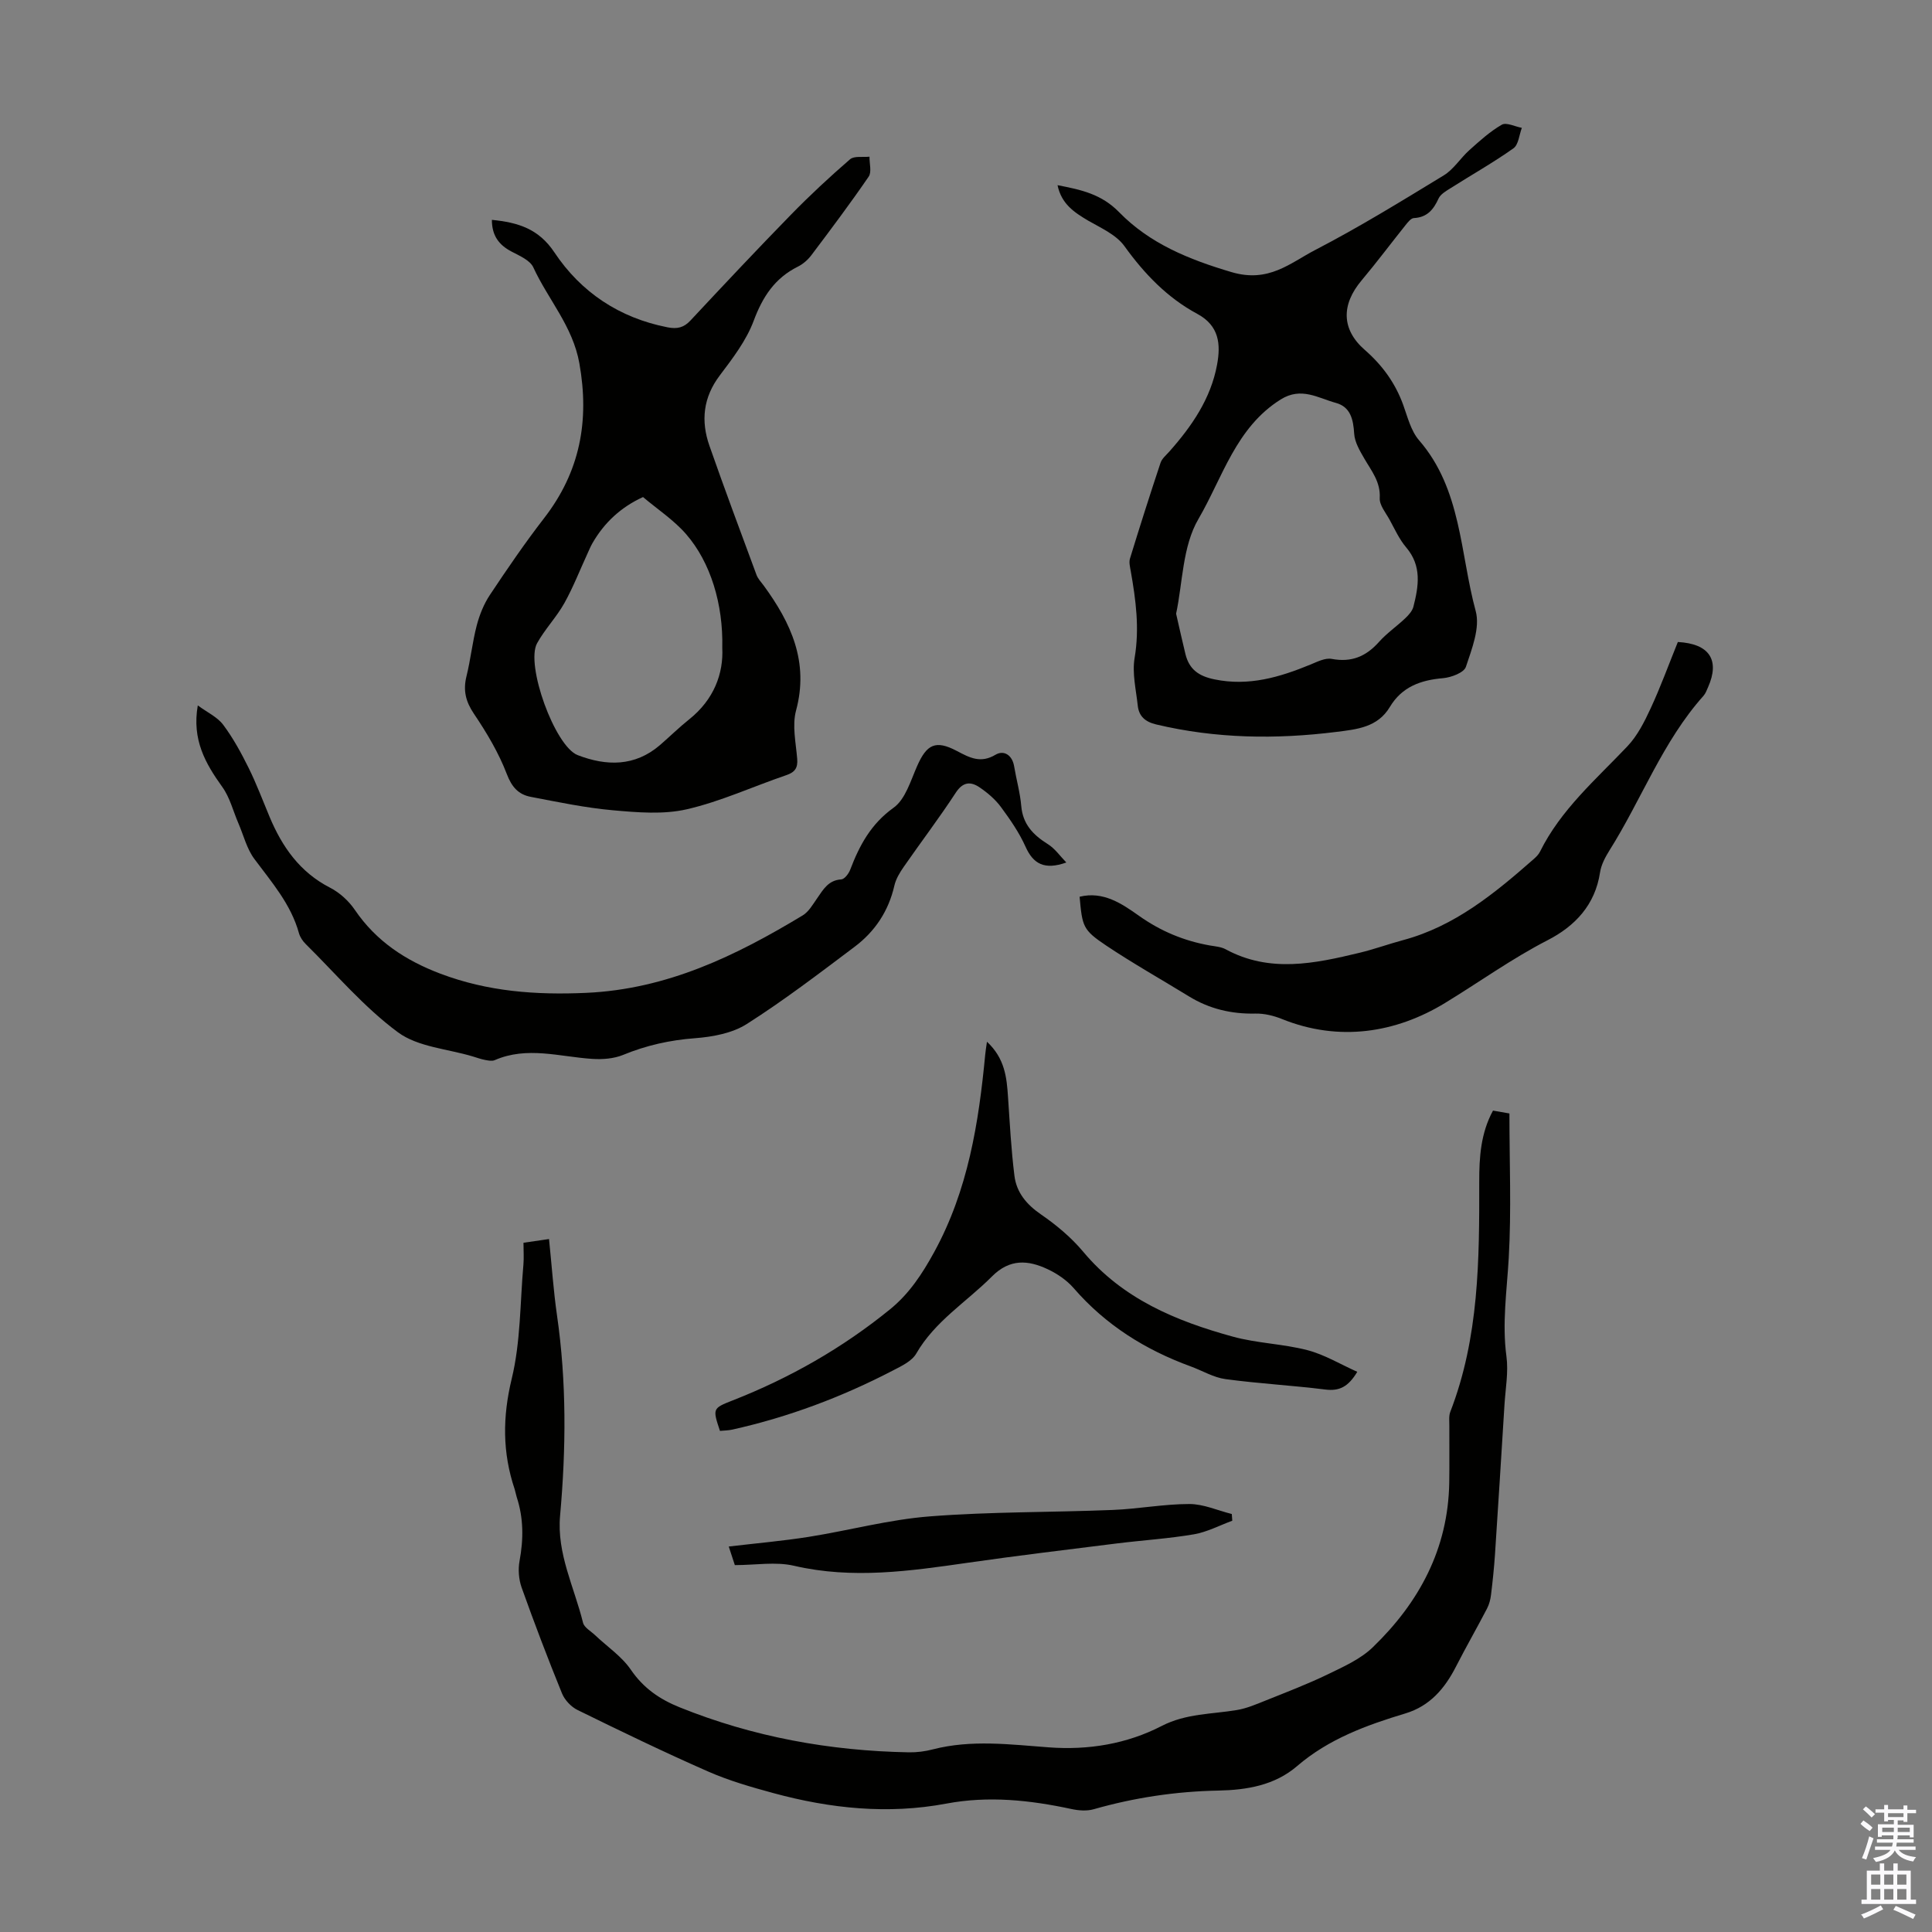 <svg enable-background="new 0 0 400 400" viewBox="0 0 400 400" xmlns="http://www.w3.org/2000/svg"><rect x="0" y="0" width="400" height="400" fill="#808080" stroke="none"/><g fill="#010100"><path d="m108.38 257.3c1.87-.27 3.38-.49 5.29-.77.56 5.43.91 10.64 1.65 15.79 2 13.81 1.88 27.64.64 41.49-.71 7.86 2.95 14.82 4.75 22.16.25 1 1.62 1.74 2.5 2.58 2.5 2.37 5.51 4.38 7.41 7.16 2.61 3.81 5.95 6.1 10.09 7.77 15.23 6.14 31.09 9.02 47.45 9.32 1.66.03 3.37-.19 4.97-.61 7.98-2.06 16.01-1.01 24.02-.42 8.19.61 16.14-.7 23.37-4.43 5.05-2.6 10.35-2.42 15.59-3.3 2.02-.34 3.97-1.18 5.89-1.95 4.33-1.74 8.71-3.41 12.91-5.44 3.26-1.58 6.78-3.15 9.32-5.61 9.59-9.26 15.59-20.37 15.82-34.06.06-3.9 0-7.8.02-11.7.01-1-.14-2.09.2-2.98 5.96-15.39 6.02-31.5 5.99-47.65-.01-5.01.3-10.04 2.85-14.71 1.34.23 2.52.44 3.4.59 0 10.11.42 20.04-.14 29.92-.39 6.8-1.4 13.5-.48 20.36.44 3.25-.19 6.64-.4 9.97-.64 10.36-1.29 20.71-1.97 31.06-.19 2.79-.48 5.57-.82 8.35-.12.98-.38 2-.84 2.87-2.09 4.02-4.35 7.95-6.41 11.98-2.32 4.54-5.4 8.18-10.49 9.71-8.05 2.43-15.86 5.27-22.41 10.9-4.63 3.98-10.39 4.95-16.31 5.07-8.77.17-17.35 1.45-25.79 3.86-1.43.41-3.13.28-4.61-.04-8.59-1.85-17.19-2.77-25.93-1.12-12.09 2.27-24.01 1.02-35.76-2.17-4.6-1.25-9.23-2.58-13.57-4.49-9.11-4-18.07-8.34-27-12.72-1.33-.65-2.66-2.06-3.22-3.43-2.95-7.24-5.73-14.56-8.36-21.92-.6-1.69-.76-3.76-.43-5.53.83-4.49.84-8.85-.59-13.2-.17-.53-.25-1.09-.42-1.62-2.55-7.58-2.53-14.97-.61-22.9 1.85-7.63 1.72-15.75 2.42-23.65.12-1.41.01-2.86.01-4.49z"/><path d="m101.84 45.52c5.48.54 9.7 1.87 12.94 6.73 5.51 8.27 13.46 13.57 23.44 15.52 1.97.38 3.35.08 4.74-1.42 6.87-7.36 13.77-14.7 20.8-21.9 3.9-4 8-7.81 12.23-11.47.86-.74 2.66-.39 4.03-.54-.03 1.4.49 3.17-.17 4.13-3.79 5.53-7.82 10.9-11.86 16.26-.72.95-1.71 1.83-2.77 2.36-4.79 2.37-7.32 6.24-9.18 11.23-1.52 4.08-4.34 7.76-7.01 11.3-3.46 4.57-3.95 9.43-2.15 14.57 3.13 8.95 6.45 17.83 9.74 26.72.3.81.95 1.49 1.48 2.2 5.66 7.74 9.43 15.84 6.71 25.91-.83 3.09-.03 6.65.24 9.98.16 1.9-.47 2.78-2.26 3.39-6.87 2.34-13.55 5.44-20.58 7.06-4.87 1.12-10.23.66-15.3.21-5.71-.51-11.37-1.7-17.02-2.78-2.53-.48-3.93-2.01-4.96-4.72-1.68-4.4-4.17-8.57-6.82-12.5-1.71-2.54-2.25-4.84-1.53-7.75.86-3.47 1.22-7.06 2.12-10.51.58-2.2 1.47-4.44 2.73-6.33 3.59-5.4 7.26-10.77 11.22-15.89 7.44-9.61 9.43-20.14 7.3-32.07-1.37-7.68-6.47-13.2-9.53-19.85-.68-1.48-2.85-2.4-4.5-3.27-2.63-1.37-4.08-3.31-4.08-6.57zm47.7 88.6c.21-9.01-2.41-17.68-7.48-23.52-2.55-2.94-5.93-5.15-8.93-7.69-4.52 2.06-8 5.25-10.47 9.55-.39.68-.69 1.4-1.01 2.11-1.59 3.45-2.97 7.01-4.81 10.31-1.63 2.91-4.03 5.38-5.64 8.29-2.45 4.41 3.67 21.34 8.4 23.17 5.95 2.29 11.83 2.4 17.04-2.08 2.03-1.75 3.94-3.65 6.04-5.32 5.15-4.1 7.13-9.52 6.86-14.82z"/><path d="m218.95 38.34c4.96.95 9.11 1.86 12.77 5.61 6.31 6.46 14.37 9.76 23.26 12.39 7.7 2.27 12.09-1.87 17.33-4.59 9.1-4.72 17.86-10.11 26.62-15.45 2.06-1.26 3.44-3.57 5.29-5.22 2.12-1.9 4.27-3.86 6.71-5.26.95-.54 2.74.39 4.15.65-.55 1.45-.68 3.49-1.74 4.24-4.19 2.97-8.69 5.5-13.03 8.26-.92.58-2.06 1.23-2.47 2.13-1.05 2.3-2.37 3.91-5.12 4.05-.59.03-1.22.84-1.68 1.41-3.06 3.82-6 7.76-9.15 11.51-4.21 5.01-4.19 10.14.69 14.39 3.64 3.18 6.3 6.85 7.94 11.37.91 2.52 1.6 5.38 3.27 7.31 8.84 10.19 8.48 23.42 11.74 35.38.94 3.45-.8 7.83-2.03 11.54-.4 1.21-3.04 2.2-4.74 2.35-4.63.39-8.52 1.8-11 5.95-2.53 4.24-6.84 4.64-11.05 5.17-12.52 1.57-24.97 1.4-37.33-1.54-2.28-.54-3.58-1.69-3.82-3.9-.35-3.29-1.19-6.71-.65-9.88 1.04-6.12.25-12.01-.8-17.96-.15-.86-.4-1.83-.16-2.61 2.03-6.62 4.13-13.22 6.32-19.8.29-.89 1.16-1.6 1.82-2.34 4.66-5.25 8.59-10.95 9.89-17.99.78-4.21.47-8.07-4.1-10.53-6.19-3.33-10.94-8.27-15.07-14.01-1.69-2.36-4.85-3.76-7.52-5.29-2.87-1.71-5.52-3.43-6.34-7.34zm24.55 88.72c.74 3.2 1.3 5.8 1.94 8.39.78 3.13 2.73 4.54 6.02 5.21 7.1 1.46 13.48-.45 19.86-3.07 1.41-.58 3.05-1.43 4.41-1.17 4.06.76 7.07-.49 9.75-3.49 1.62-1.82 3.69-3.24 5.48-4.94.69-.66 1.44-1.49 1.67-2.37 1.08-4.25 1.78-8.44-1.49-12.28-1.43-1.68-2.37-3.78-3.44-5.74-.8-1.45-2.12-3.02-2.04-4.47.19-3.38-1.72-5.63-3.21-8.22-.92-1.59-1.97-3.36-2.08-5.11-.18-2.94-.75-5.55-3.78-6.38-3.69-1.01-7.18-3.37-11.41-.73-9.3 5.8-12.05 16.18-17.05 24.75-3.33 5.67-3.27 13.3-4.63 19.62z"/><path d="m220.77 178.57c-4.55 1.62-6.86.26-8.43-3.24-1.31-2.93-3.19-5.65-5.11-8.25-1.16-1.57-2.75-2.93-4.38-4.04-1.84-1.26-3.46-1.23-4.97 1.08-3.42 5.24-7.22 10.23-10.79 15.38-.81 1.17-1.61 2.49-1.92 3.86-1.2 5.26-4.01 9.49-8.23 12.66-7.31 5.5-14.6 11.07-22.31 15.98-3.01 1.92-7.07 2.67-10.73 2.95-5.21.39-10.09 1.48-14.9 3.46-1.93.79-4.29.96-6.41.82-6.73-.44-13.46-2.66-20.16.26-.55.24-1.31.09-1.95-.03-.87-.16-1.72-.47-2.58-.73-5.23-1.58-11.36-1.95-15.5-5-7.03-5.19-12.82-12.06-19.09-18.26-.62-.61-1.18-1.43-1.41-2.25-1.66-6.01-5.64-10.55-9.24-15.39-1.58-2.12-2.24-4.93-3.32-7.42-1.08-2.51-1.75-5.3-3.31-7.47-3.49-4.86-6.32-9.77-5.08-16.89 1.97 1.45 4.05 2.4 5.26 4.01 2.05 2.74 3.72 5.81 5.25 8.89 1.63 3.3 2.93 6.76 4.35 10.16 2.61 6.23 6.27 11.47 12.53 14.68 1.99 1.02 3.88 2.75 5.14 4.61 4.41 6.48 10.51 10.47 17.7 13.19 9.78 3.7 19.73 4.44 30.2 3.97 16.77-.76 30.97-7.68 44.8-16.03 1.25-.75 2.1-2.26 2.98-3.52 1.28-1.83 2.32-3.77 5.01-3.94.67-.04 1.54-1.18 1.85-1.99 1.92-5.05 4.29-9.49 9-12.86 2.43-1.74 3.51-5.56 4.85-8.59 1.99-4.53 3.82-5.48 8.22-3.16 2.67 1.41 4.93 2.64 8.04.78 1.69-1 3.44.06 3.83 2.38.46 2.75 1.24 5.47 1.48 8.24.32 3.76 2.43 5.96 5.43 7.85 1.53.93 2.62 2.54 3.9 3.85z"/><path d="m347.38 132.92c6.57.35 8.74 3.76 6.25 9.37-.27.61-.51 1.28-.94 1.77-8.46 9.47-12.81 21.44-19.47 32.01-.87 1.39-1.71 2.97-1.95 4.56-1.02 6.74-5.19 11.12-10.85 14.03-7.45 3.83-14.2 8.71-21.28 13.02-10.12 6.16-21.9 8.08-33.74 3.29-1.71-.69-3.67-1.16-5.49-1.12-4.96.11-9.53-.97-13.75-3.56-5.71-3.5-11.56-6.8-17.13-10.52-4.85-3.25-4.95-3.92-5.51-10.11 4.91-1.2 8.74 1.43 12.3 3.95 4.5 3.19 9.32 5.19 14.68 6.14 1.1.19 2.3.27 3.24.78 9.14 4.96 18.45 2.97 27.75.73 3.04-.73 5.99-1.81 9.01-2.62 10.7-2.87 18.95-9.68 27.03-16.77.5-.44 1.01-.94 1.3-1.52 4.31-8.72 11.57-14.95 18.1-21.83 2.07-2.18 3.53-5.07 4.81-7.84 2.06-4.43 3.73-9.05 5.64-13.76z"/><path d="m204.34 215.68c3.73 3.48 4.09 7.43 4.36 11.45.37 5.44.65 10.9 1.33 16.31.43 3.45 2.5 5.94 5.49 7.99 3.18 2.19 6.26 4.76 8.73 7.71 8.16 9.78 19.22 14.36 30.97 17.59 5.04 1.39 10.42 1.49 15.48 2.81 3.53.92 6.79 2.91 10.31 4.48-1.89 3.15-3.75 4.02-6.6 3.67-6.88-.86-13.82-1.23-20.69-2.16-2.46-.33-4.77-1.74-7.17-2.62-9.41-3.43-17.63-8.57-24.25-16.21-1.42-1.64-3.39-2.98-5.36-3.91-4.06-1.92-7.87-2.23-11.57 1.49-5.25 5.28-11.79 9.23-15.67 15.96-.91 1.58-3.06 2.59-4.82 3.5-10.56 5.49-21.62 9.65-33.25 12.24-.85.19-1.74.19-2.57.27-1.53-4.6-1.55-4.67 2.58-6.29 11.86-4.64 22.79-10.87 32.67-18.91 3.95-3.22 6.64-7.32 9.11-11.83 7-12.8 9.21-26.7 10.56-40.88.05-.64.17-1.29.36-2.66z"/><path d="m152.14 324.04c-.35-1.08-.75-2.3-1.26-3.85 5.75-.68 11.18-1.15 16.56-2 8.38-1.33 16.66-3.59 25.08-4.24 12.57-.98 25.23-.82 37.84-1.33 5.31-.21 10.6-1.23 15.89-1.23 2.93 0 5.85 1.34 8.78 2.07.03.46.07.93.1 1.39-2.64.97-5.21 2.34-7.93 2.81-5.27.9-10.64 1.23-15.95 1.89-10.29 1.29-20.6 2.52-30.87 4-11.97 1.72-23.86 3.44-35.97.63-3.79-.89-7.98-.14-12.27-.14z"/></g><path d="m385.2 377.6.6-.7c.6.4 1.3.9 1.9 1.5l-.6.7c-.8-.5-1.4-1-1.9-1.5zm.3 7.1c.6-1.4 1.1-2.9 1.5-4.5.3.1.6.3.9.4-.5 1.4-1 2.9-1.5 4.4zm.2-10.1.6-.6c.7.5 1.3 1.1 1.9 1.6l-.7.7c-.6-.6-1.2-1.2-1.8-1.7zm8.4-.8h.8v.9h1.8v.7h-1.8v1.8h-.8v-.3h-1.2v.9h3.3v2.6h-.8v-.4h-2.5c0 .3 0 .6-.1.8h3.4v.7h-3.5c0 .3-.1.6-.1.8h4v.7h-3.5c.7.9 1.9 1.3 3.6 1.5-.2.2-.4.5-.6.9-1.9-.3-3.2-1.1-3.8-2.3-.5 1.1-1.8 2-3.9 2.4-.2-.3-.4-.5-.6-.8 1.9-.4 3.1-.9 3.6-1.7h-3.2v-.7h3.5c.1-.2.1-.5.2-.8h-3.3v-.7h3.4c0-.2 0-.5 0-.8h-2.4v.3h-.8v-2.6h3.3v-.9h-1.2v.3h-.8v-1.8h-1.8v-.7h1.8v-.9h.8v.9h3.2zm-4.4 5.5h2.4c0-.3 0-.6 0-.9h-2.4zm1.2-3.1h3.2v-.8h-3.2zm4.4 2.2h-2.4v.9h2.5v-.9z" fill="#fbfafc"/><path d="m389.2 385.8h.9v1.5h1.9v-1.5h.9v1.5h2.7v6h1.1v.9h-11.3v-.9h1.1v-6h2.7zm.2 8.7.5.8c-1.2.6-2.5 1.3-4 1.9-.2-.3-.3-.6-.6-.8 1.6-.6 3-1.3 4.1-1.9zm-2-4.3h1.9v-2.1h-1.9zm0 3.1h1.9v-2.2h-1.9zm2.7-3.1h1.9v-2.1h-1.9zm0 3.1h1.9v-2.2h-1.9zm2.4 1.3c1.4.6 2.7 1.2 4.1 1.8l-.5.9c-1.5-.7-2.8-1.4-4.1-1.9zm2.2-6.5h-1.9v2.1h1.9zm-1.9 5.2h1.9v-2.2h-1.9z" fill="#fbfafc"/></svg>
